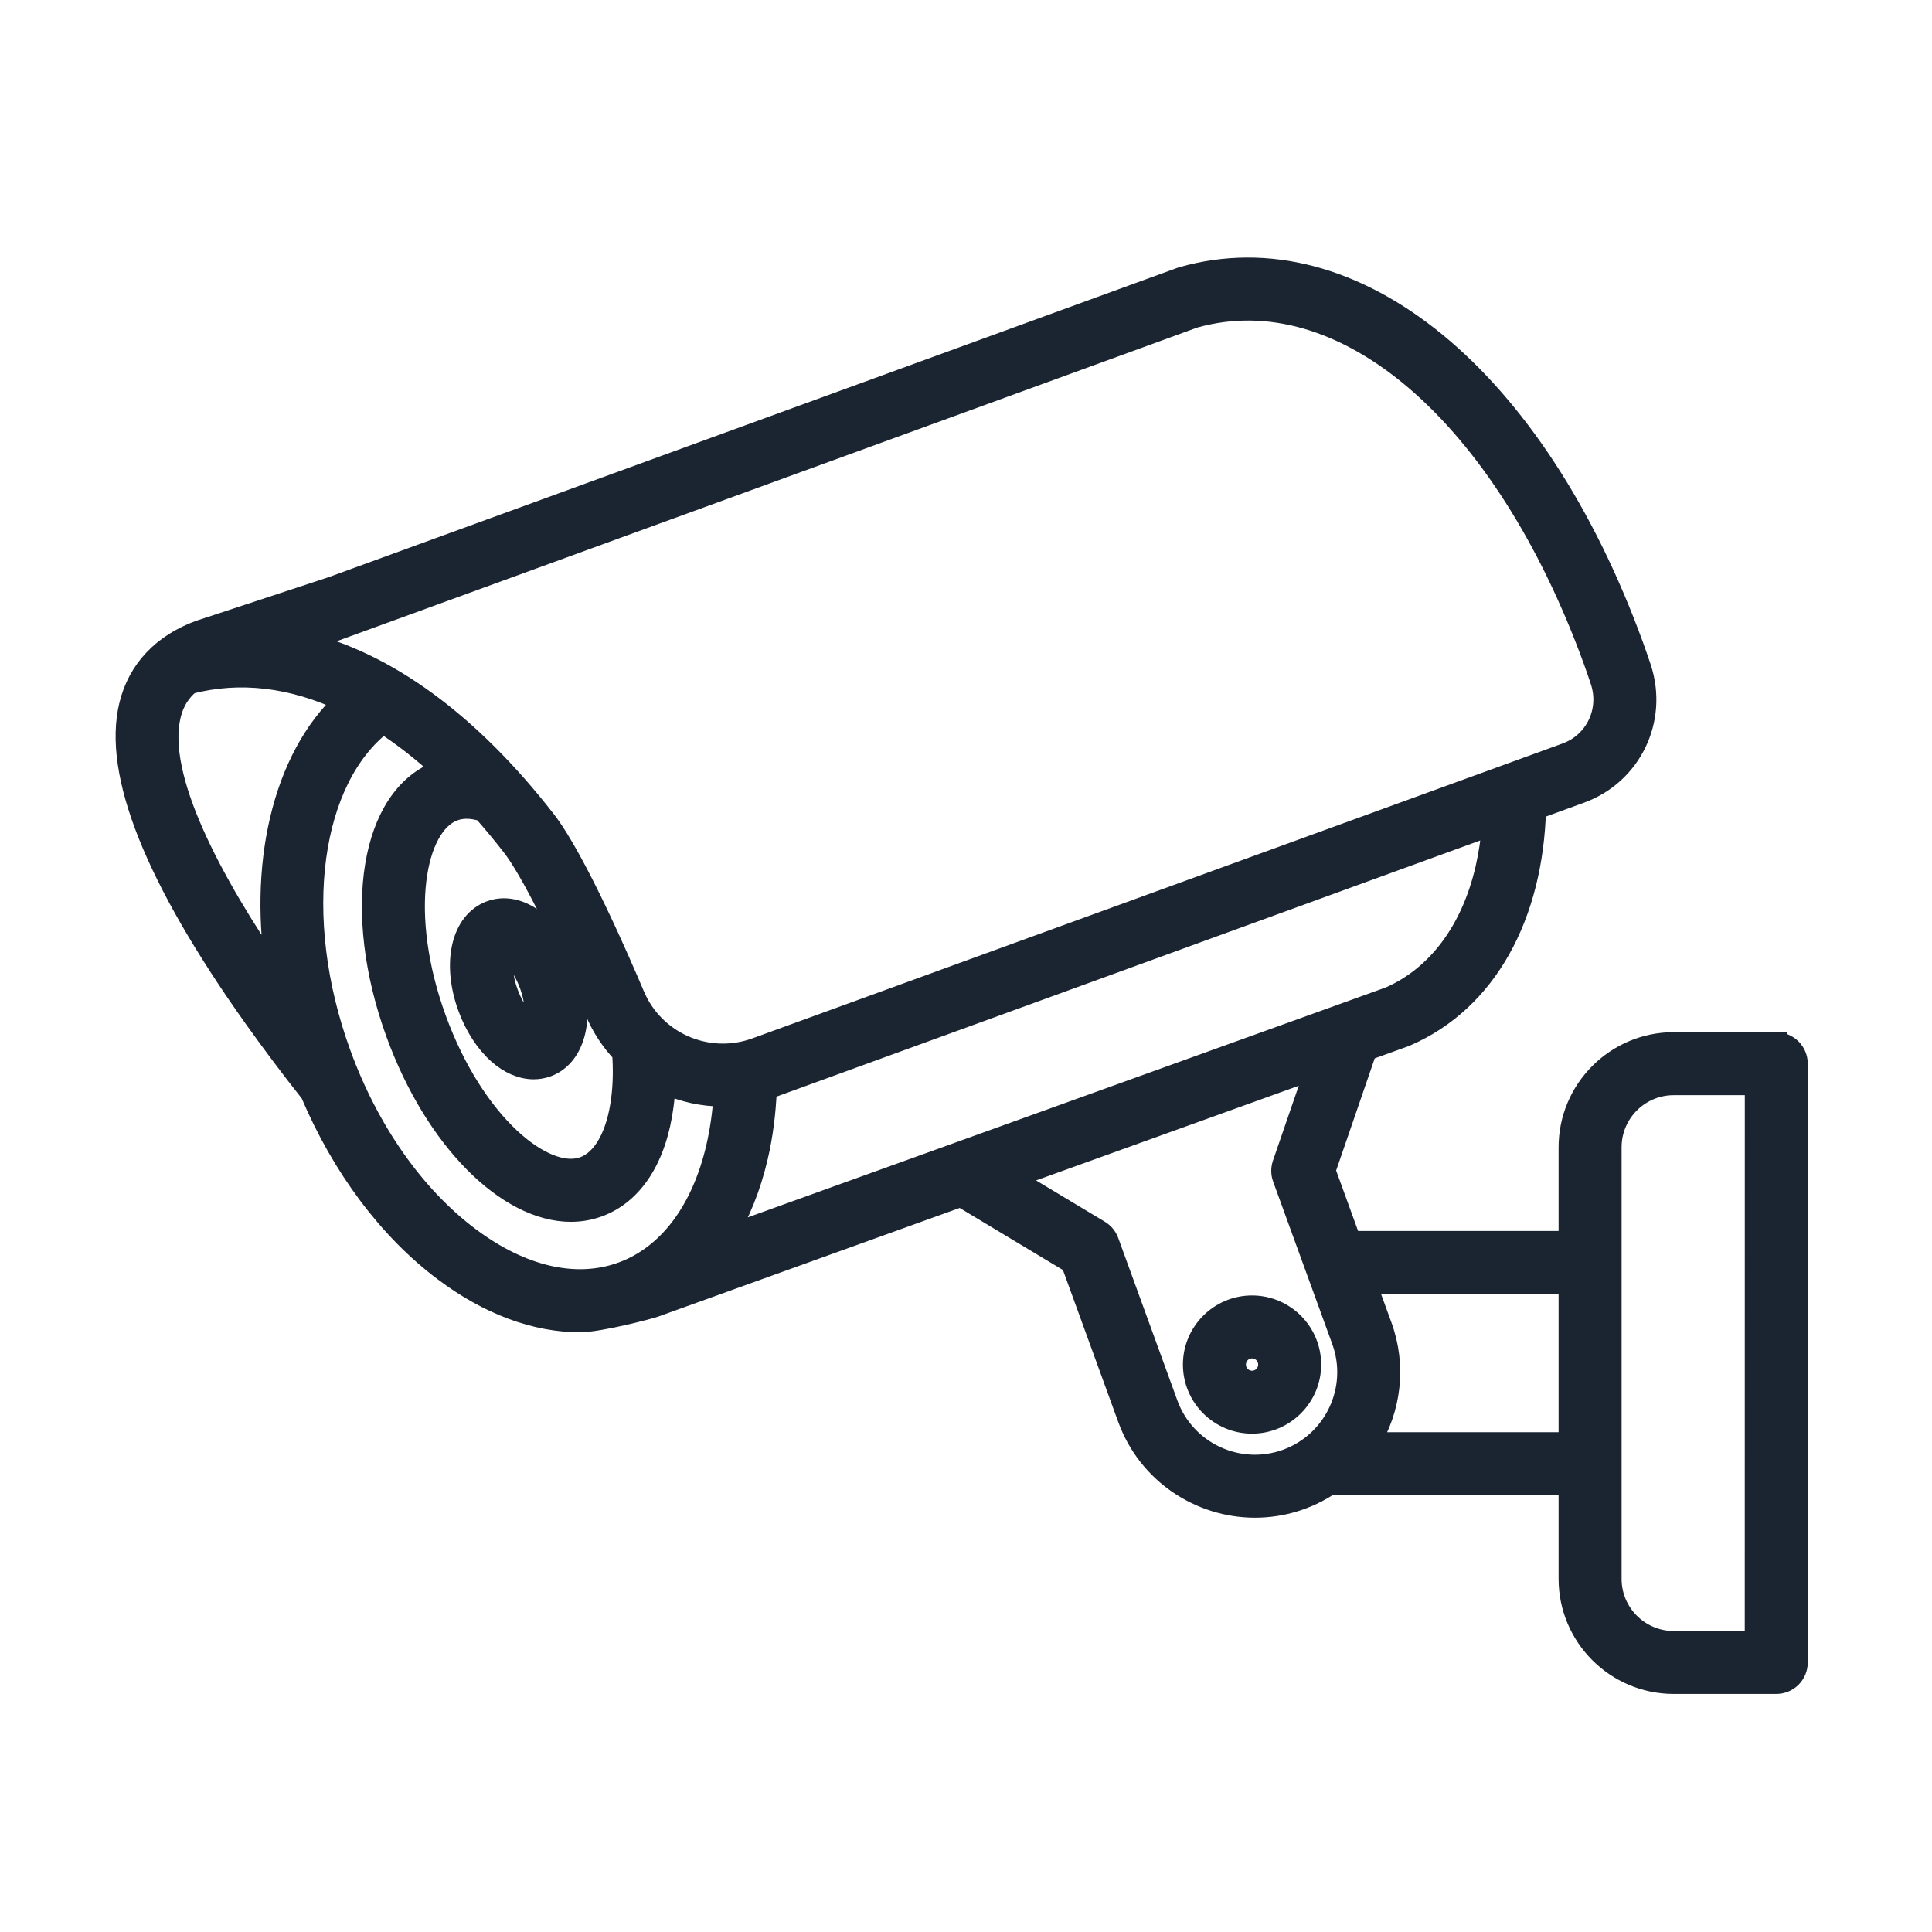 <svg width="36" height="36" viewBox="0 0 36 36" fill="none" xmlns="http://www.w3.org/2000/svg">
<path d="M23.33 24.339C22.73 24.339 22.242 24.827 22.242 25.427C22.242 26.026 22.73 26.514 23.33 26.514C23.929 26.514 24.418 26.026 24.418 25.427C24.418 24.827 23.93 24.339 23.33 24.339ZM23.33 25.741C23.247 25.741 23.167 25.708 23.108 25.649C23.049 25.59 23.016 25.51 23.016 25.427C23.016 25.253 23.157 25.112 23.33 25.112C23.503 25.112 23.644 25.253 23.644 25.427C23.644 25.51 23.611 25.59 23.552 25.649C23.493 25.708 23.413 25.741 23.33 25.741L23.33 25.741Z" fill="#1B2531" stroke="#1B2531" stroke-width="0.4"/>
<path d="M33.098 19.433H31.187C30.114 19.433 29.242 20.306 29.242 21.378V23.137H25.166L24.685 21.813L25.458 19.565L26.171 19.308C26.179 19.305 26.186 19.303 26.193 19.299C27.706 18.646 28.556 17.05 28.608 15.075L29.448 14.769C30.391 14.426 30.883 13.408 30.57 12.451C30.524 12.313 30.477 12.176 30.427 12.039C28.6 7.02 25.224 4.26 22.027 5.172C22.018 5.175 22.009 5.178 22 5.181L6.191 10.943L3.739 11.751C3.735 11.752 3.731 11.753 3.728 11.754C3.03 12.008 2.578 12.488 2.419 13.143C2.113 14.405 2.893 16.361 4.738 18.957C5.079 19.435 5.432 19.905 5.796 20.365C6.379 21.743 7.249 22.909 8.28 23.681C9.111 24.305 9.98 24.625 10.806 24.625C11.167 24.625 12.104 24.379 12.199 24.344L17.904 22.288L19.97 23.53L21.025 26.429C21.395 27.447 22.36 28.08 23.385 28.08C23.878 28.08 24.36 27.934 24.77 27.661H29.242V29.42C29.242 30.492 30.114 31.364 31.187 31.364H33.098C33.201 31.364 33.299 31.324 33.372 31.251C33.444 31.179 33.485 31.08 33.485 30.978V19.82C33.485 19.718 33.444 19.619 33.372 19.547C33.299 19.474 33.201 19.434 33.098 19.434L33.098 19.433ZM22.252 5.912C25.032 5.131 28.024 7.697 29.701 12.304C29.747 12.431 29.792 12.562 29.835 12.692C30.017 13.25 29.732 13.843 29.184 14.042L14.089 19.536C13.186 19.865 12.186 19.431 11.813 18.548C11.567 17.966 10.722 16.012 10.159 15.289C8.742 13.467 7.189 12.339 5.634 11.969L22.252 5.912ZM11.586 20.492C11.5 21.161 11.241 21.62 10.878 21.752C10.145 22.019 8.831 20.95 8.117 18.989C7.404 17.028 7.723 15.364 8.456 15.098C8.533 15.07 8.614 15.056 8.696 15.057C8.793 15.057 8.897 15.075 9.005 15.109C9.193 15.321 9.374 15.54 9.548 15.764C9.884 16.195 10.479 17.377 11.101 18.849C11.221 19.134 11.392 19.395 11.606 19.619C11.628 19.926 11.622 20.22 11.586 20.492ZM5.225 15.29C5.014 16.193 4.999 17.198 5.17 18.224C3.924 16.42 2.892 14.473 3.171 13.325C3.23 13.08 3.348 12.886 3.533 12.733C4.469 12.49 5.446 12.608 6.419 13.066C5.856 13.595 5.444 14.352 5.225 15.29ZM13.356 21.384C13.078 22.574 12.451 23.401 11.592 23.714C10.733 24.027 9.721 23.796 8.743 23.062C7.717 22.293 6.863 21.076 6.339 19.636C5.404 17.067 5.781 14.499 7.139 13.467C7.517 13.71 7.892 14.004 8.263 14.348C8.239 14.355 8.215 14.362 8.191 14.371C6.915 14.835 6.563 16.98 7.39 19.253C8.112 21.236 9.458 22.567 10.637 22.567C10.81 22.567 10.979 22.538 11.143 22.479C11.796 22.241 12.226 21.571 12.353 20.592C12.371 20.459 12.382 20.321 12.387 20.18C12.727 20.338 13.096 20.419 13.47 20.419C13.479 20.419 13.487 20.419 13.495 20.419C13.475 20.744 13.429 21.067 13.356 21.384ZM13.511 23.049C13.774 22.625 13.977 22.125 14.109 21.56C14.204 21.155 14.258 20.729 14.275 20.29C14.301 20.281 14.327 20.273 14.354 20.263L27.814 15.364C27.794 15.642 27.752 15.919 27.69 16.191C27.422 17.347 26.785 18.197 25.897 18.585L13.511 23.049ZM23.976 27.202C23.076 27.529 22.079 27.064 21.751 26.165L20.649 23.137C20.619 23.053 20.561 22.983 20.485 22.937L18.842 21.95L24.525 19.902L23.909 21.691C23.88 21.775 23.881 21.866 23.911 21.949L25.013 24.977C25.34 25.877 24.875 26.874 23.976 27.202ZM29.242 26.887H25.516C25.904 26.256 26.012 25.461 25.74 24.713L25.448 23.911H29.242V26.887ZM32.711 30.591H31.187C30.541 30.591 30.016 30.066 30.016 29.42V21.378C30.016 20.732 30.541 20.207 31.187 20.207H32.712L32.711 30.591Z" fill="#1B2531" stroke="#1B2531" stroke-width="0.4"/>
<path d="M10.604 18.084C10.305 17.261 9.676 16.787 9.142 16.982C8.607 17.177 8.43 17.944 8.729 18.766C8.855 19.113 9.051 19.417 9.28 19.623C9.49 19.812 9.722 19.911 9.944 19.911C10.029 19.911 10.112 19.897 10.192 19.868C10.726 19.673 10.904 18.906 10.604 18.084ZM9.925 19.134C9.833 19.105 9.603 18.907 9.456 18.502C9.308 18.096 9.357 17.797 9.409 17.716C9.5 17.745 9.73 17.943 9.878 18.348C10.025 18.753 9.976 19.053 9.925 19.134V19.134Z" fill="#1B2531" stroke="#1B2531" stroke-width="0.4"/>
</svg>
